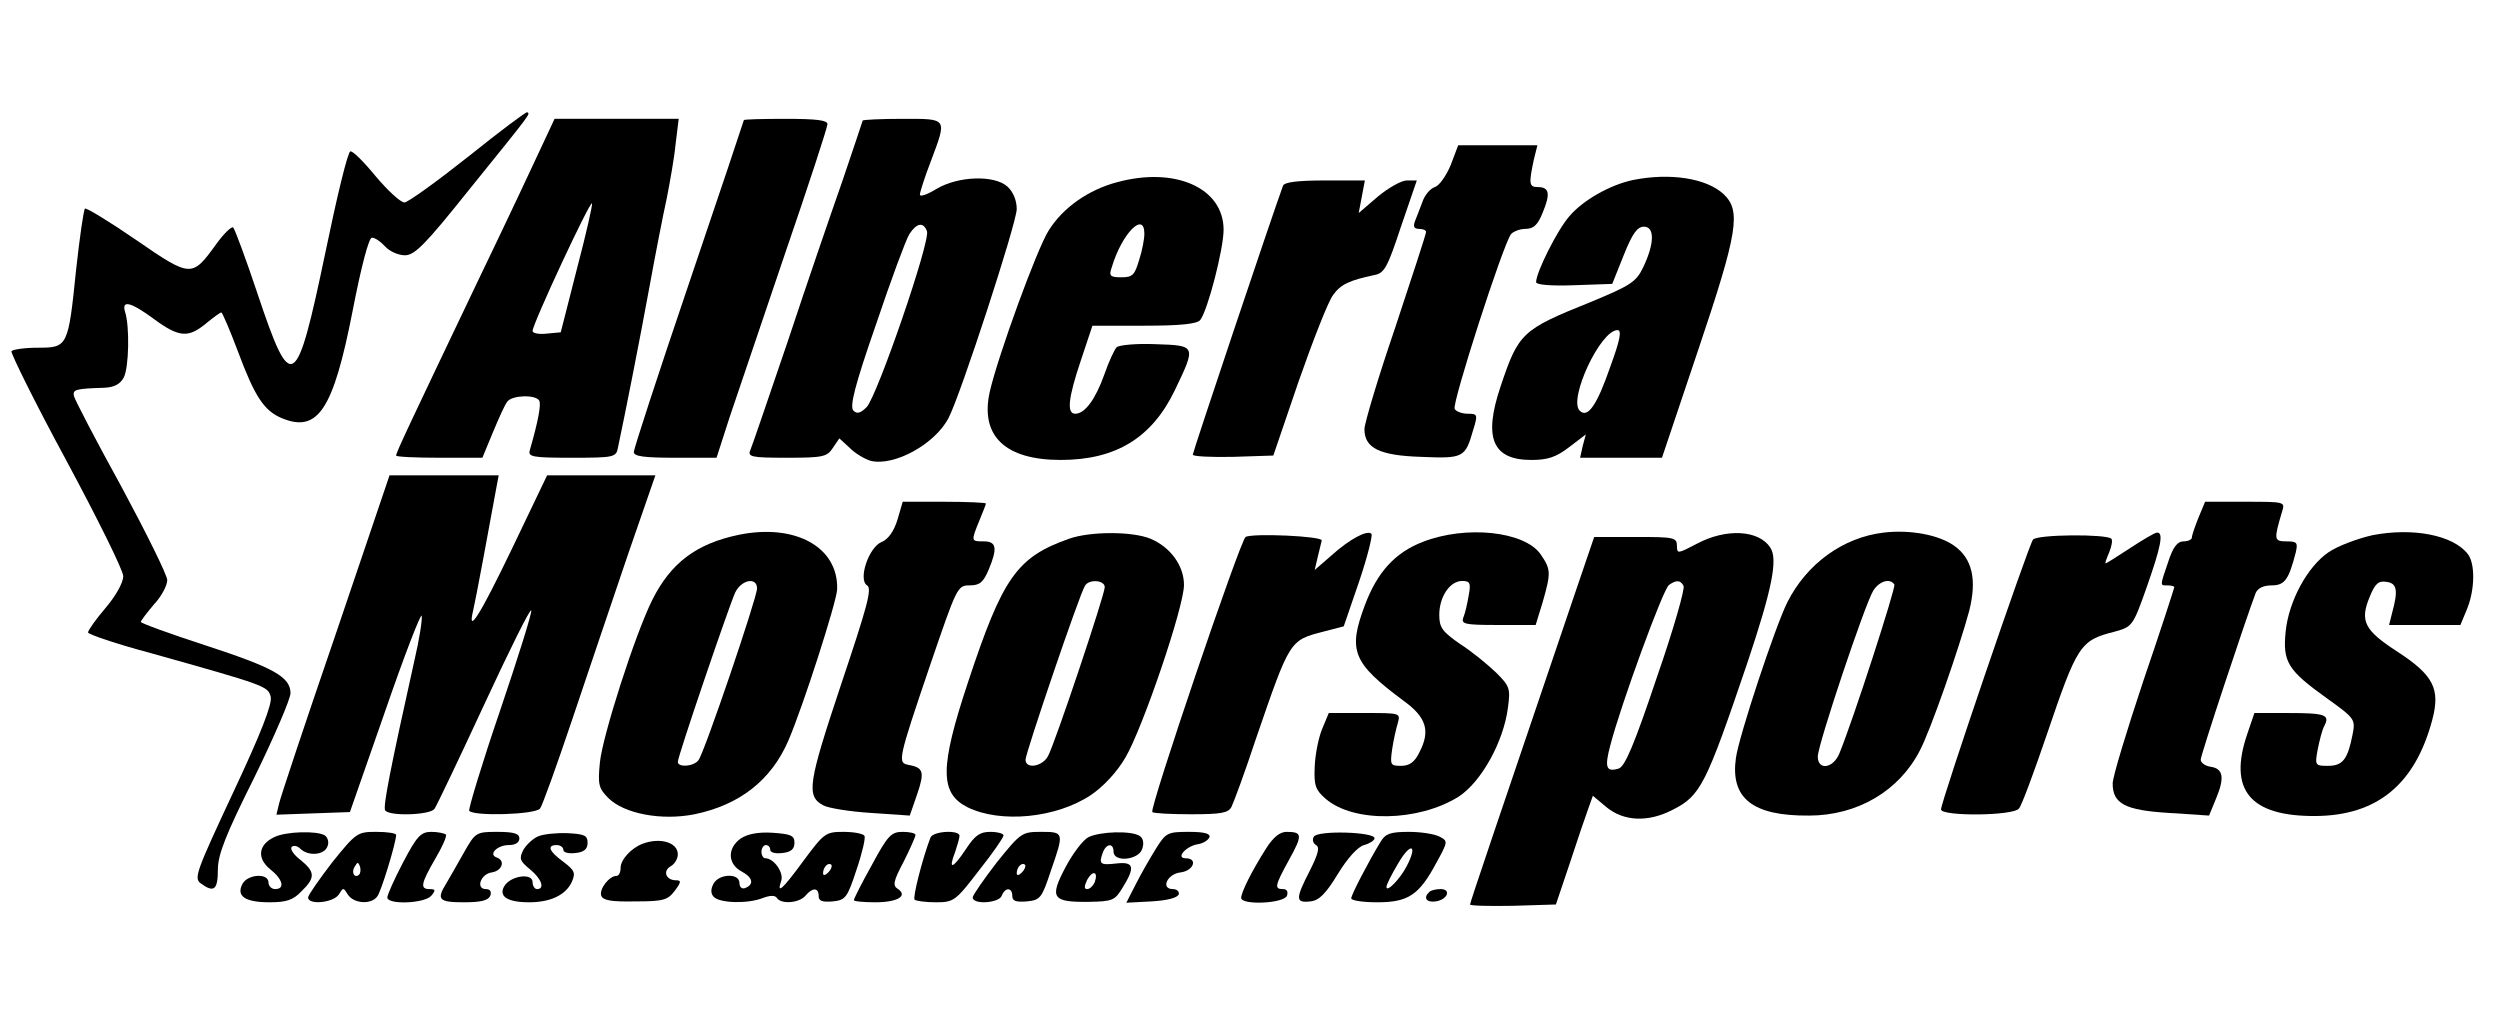 <?xml version="1.0" standalone="no"?>
<!DOCTYPE svg PUBLIC "-//W3C//DTD SVG 20010904//EN"
 "http://www.w3.org/TR/2001/REC-SVG-20010904/DTD/svg10.dtd">
<svg version="1.0" xmlns="http://www.w3.org/2000/svg"
 width="100%" height="100%" viewBox="0 0 568 231"
 preserveAspectRatio="xMidYMid meet">

<g transform="translate(0,231) scale(0.1,-0.1)"
fill="#000000" stroke="none">
<path d="M1065 1955 c-72 -57 -137 -104 -146 -105 -9 0 -38 27 -65 59 -27 33
-53 59 -58 57 -6 -1 -31 -105 -57 -231 -66 -315 -77 -322 -154 -92 -26 78 -51
145 -55 150 -3 4 -21 -13 -39 -38 -55 -76 -57 -76 -182 10 -61 42 -114 74
-116 71 -3 -3 -12 -65 -20 -138 -18 -176 -19 -178 -87 -178 -30 0 -57 -4 -60
-8 -2 -4 53 -116 124 -247 71 -132 130 -251 130 -264 0 -15 -17 -45 -40 -72
-22 -26 -40 -51 -40 -56 0 -4 64 -26 143 -47 260 -73 266 -75 272 -99 4 -16
-22 -83 -85 -217 -84 -180 -90 -195 -74 -207 30 -22 39 -15 39 31 0 34 17 78
83 210 45 92 82 178 82 191 0 37 -38 58 -194 109 -80 26 -146 50 -146 53 0 3
14 21 30 40 17 18 30 43 30 55 0 11 -47 106 -104 212 -58 105 -106 198 -108
206 -3 15 3 17 69 19 22 1 36 8 44 23 12 22 14 117 3 150 -8 27 13 22 66 -17
57 -42 78 -43 118 -10 17 14 32 25 35 25 2 0 19 -39 37 -87 39 -105 60 -136
100 -153 82 -34 117 18 161 243 20 103 37 167 44 167 7 0 20 -9 30 -20 10 -11
30 -20 45 -20 22 0 46 24 145 148 148 183 139 172 133 177 -2 2 -62 -43 -133
-100z"/>
<path d="M1231 1978 c-16 -35 -81 -173 -146 -308 -156 -327 -185 -388 -185
-395 0 -3 44 -5 98 -5 l98 0 24 58 c13 31 27 63 33 70 11 14 63 16 72 2 5 -8
-2 -46 -21 -112 -5 -16 4 -18 95 -18 96 0 101 1 105 23 17 80 49 242 71 362
14 77 32 169 40 205 7 36 17 91 20 123 l7 57 -141 0 -141 0 -29 -62z m80 -278
l-37 -145 -32 -3 c-18 -2 -32 1 -32 6 0 16 130 295 135 290 2 -2 -13 -68 -34
-148z"/>
<path d="M1690 2037 c0 -1 -56 -169 -125 -372 -69 -203 -125 -375 -125 -382 0
-10 24 -13 94 -13 l94 0 30 93 c17 50 74 218 126 372 53 154 96 286 96 293 0
9 -26 12 -95 12 -52 0 -95 -1 -95 -3z"/>
<path d="M1960 2036 c0 -1 -21 -63 -46 -137 -26 -74 -82 -237 -124 -364 -43
-126 -81 -238 -85 -247 -7 -16 1 -18 83 -18 81 0 91 2 104 22 l15 22 24 -22
c13 -13 34 -25 47 -29 54 -13 146 38 177 97 28 54 155 444 155 475 0 20 -8 39
-21 51 -30 27 -112 24 -161 -5 -21 -13 -38 -19 -38 -13 0 5 11 40 25 76 37 99
39 96 -65 96 -49 0 -90 -2 -90 -4z m146 -251 c9 -21 -113 -375 -137 -400 -14
-14 -22 -16 -30 -8 -9 9 3 57 51 195 34 101 68 193 76 206 17 26 32 28 40 7z"/>
<path d="M3296 1935 c-10 -24 -26 -47 -36 -50 -10 -3 -23 -18 -28 -33 -6 -15
-13 -35 -17 -44 -5 -13 -2 -18 9 -18 9 0 16 -3 16 -7 0 -5 -32 -102 -70 -217
-39 -114 -70 -218 -70 -231 0 -43 34 -60 129 -63 96 -4 100 -2 118 61 11 35
10 37 -12 37 -13 0 -27 5 -30 11 -7 11 110 374 128 397 5 6 20 12 33 12 18 0
28 9 39 37 18 43 15 58 -11 58 -20 0 -21 7 -9 63 l8 32 -90 0 -90 0 -17 -45z"/>
<path d="M2538 1896 c-65 -17 -123 -58 -155 -109 -27 -42 -115 -284 -134 -366
-23 -101 34 -156 161 -156 125 0 207 50 259 158 49 102 49 102 -43 105 -44 2
-84 -2 -89 -7 -5 -5 -18 -33 -28 -62 -20 -56 -44 -89 -66 -89 -20 0 -16 36 13
122 l26 78 118 0 c82 0 120 4 127 13 17 22 53 161 53 205 0 95 -110 144 -242
108z m62 -117 c0 -12 -5 -39 -12 -60 -10 -34 -15 -39 -40 -39 -26 0 -29 3 -22
23 23 77 74 128 74 76z"/>
<path d="M3710 1901 c-52 -11 -114 -46 -145 -83 -27 -31 -75 -127 -75 -149 0
-6 33 -9 87 -7 l86 3 26 65 c20 50 31 65 46 65 25 0 24 -39 -2 -93 -16 -33
-29 -41 -121 -79 -154 -62 -162 -69 -203 -192 -39 -116 -18 -166 70 -166 37 0
56 6 86 29 l38 29 -7 -26 -6 -27 93 0 93 0 82 244 c91 270 98 317 58 355 -39
36 -121 49 -206 32z m-51 -423 c-31 -90 -52 -119 -70 -101 -26 26 47 183 86
183 10 0 6 -22 -16 -82z"/>
<path d="M2915 1888 c-27 -74 -205 -605 -205 -611 0 -4 41 -6 91 -5 l92 3 58
170 c33 94 67 181 78 195 17 24 37 33 93 45 23 4 30 16 61 110 l36 105 -23 0
c-12 0 -42 -17 -66 -37 l-43 -37 7 37 7 37 -91 0 c-63 0 -92 -4 -95 -12z"/>
<path d="M763 870 c-68 -198 -126 -372 -129 -386 l-6 -25 83 3 84 3 80 229
c43 125 81 223 83 217 2 -7 -5 -53 -17 -104 -54 -243 -71 -329 -66 -338 9 -14
101 -11 112 3 5 7 56 114 113 237 57 123 105 220 107 214 2 -5 -30 -107 -71
-228 -41 -120 -72 -223 -70 -227 9 -13 150 -9 161 5 5 6 38 98 73 202 35 105
92 272 126 373 l63 182 -123 0 -123 0 -79 -165 c-73 -152 -103 -200 -89 -142
5 20 37 192 52 275 l6 32 -124 0 -124 0 -122 -360z"/>
<path d="M2039 1129 c-8 -26 -21 -44 -35 -50 -30 -11 -55 -86 -34 -99 12 -7 0
-49 -59 -225 -75 -225 -80 -254 -40 -275 11 -6 60 -14 108 -17 l88 -6 17 49
c17 50 14 60 -19 66 -26 5 -26 8 48 226 61 178 62 182 90 182 23 0 31 7 43 35
21 50 18 65 -11 65 -29 0 -29 0 -10 47 8 19 15 37 15 39 0 2 -43 4 -95 4 l-94
0 -12 -41z"/>
<path d="M4995 1134 c-8 -20 -15 -40 -15 -45 0 -5 -9 -9 -19 -9 -14 0 -24 -13
-35 -47 -19 -56 -19 -53 -1 -53 8 0 15 -2 15 -4 0 -2 -31 -98 -70 -212 -38
-114 -70 -219 -70 -234 0 -46 28 -61 128 -67 l91 -6 16 39 c20 48 16 68 -13
72 -12 2 -22 9 -22 16 0 11 104 324 125 379 5 11 18 17 36 17 30 0 39 13 55
75 5 22 3 25 -21 25 -29 0 -29 4 -10 68 7 22 6 22 -84 22 l-91 0 -15 -36z"/>
<path d="M1679 1095 c-97 -20 -155 -64 -197 -148 -39 -78 -113 -309 -119 -369
-5 -50 -3 -59 19 -81 36 -36 121 -52 196 -37 102 21 174 77 213 167 34 79 110
316 111 344 3 96 -95 150 -223 124z m41 -122 c0 -21 -120 -374 -133 -390 -11
-15 -47 -17 -47 -4 0 13 115 350 130 384 14 30 50 37 50 10z"/>
<path d="M4280 1100 c-93 -11 -175 -71 -219 -158 -28 -56 -110 -304 -117 -354
-13 -92 38 -132 166 -131 110 0 205 56 252 148 24 45 90 235 112 317 18 71 7
119 -34 148 -35 25 -100 37 -160 30z m24 -118 c4 -6 -94 -309 -125 -384 -14
-34 -49 -39 -49 -7 0 27 107 346 126 377 14 22 38 29 48 14z"/>
<path d="M5390 1094 c-35 -8 -80 -25 -100 -39 -48 -33 -90 -111 -97 -180 -7
-69 5 -88 93 -151 64 -46 66 -48 59 -83 -11 -56 -22 -71 -56 -71 -29 0 -30 1
-23 38 4 20 10 44 15 53 13 25 2 29 -82 29 l-77 0 -16 -47 c-44 -128 6 -188
155 -187 140 1 226 72 265 218 19 71 3 102 -80 156 -74 48 -85 69 -62 124 12
30 20 37 38 34 24 -3 27 -19 13 -70 l-7 -28 81 0 81 0 15 36 c18 44 19 103 2
125 -33 43 -124 61 -217 43z"/>
<path d="M2429 1086 c-119 -42 -151 -88 -230 -327 -64 -193 -64 -251 -1 -283
75 -37 202 -25 281 28 28 19 59 52 78 85 39 66 133 342 133 392 0 44 -31 86
-76 105 -41 17 -137 17 -185 0z m81 -110 c0 -17 -113 -355 -129 -384 -13 -24
-51 -30 -51 -8 0 15 123 377 135 395 9 16 45 13 45 -3z"/>
<path d="M2830 1090 c-12 -7 -219 -617 -212 -625 3 -3 43 -5 88 -5 69 0 85 3
92 17 5 10 31 80 56 156 77 224 76 222 153 242 l46 12 35 102 c19 56 31 105
28 108 -9 10 -50 -12 -91 -49 l-38 -33 7 30 c4 16 8 33 9 37 2 10 -158 17
-173 8z"/>
<path d="M3233 1079 c-63 -24 -104 -69 -132 -144 -39 -104 -28 -131 89 -218
51 -37 60 -68 35 -116 -11 -23 -23 -31 -42 -31 -24 0 -25 2 -20 38 3 20 9 47
13 60 6 22 5 22 -75 22 l-82 0 -15 -36 c-8 -19 -16 -58 -17 -86 -2 -43 2 -53
25 -73 64 -55 211 -52 302 5 51 33 102 124 112 202 6 44 4 49 -27 80 -19 18
-55 48 -82 65 -40 28 -47 37 -47 66 0 41 24 77 52 77 18 0 20 -5 15 -32 -3
-18 -8 -41 -12 -50 -6 -16 1 -18 79 -18 l85 0 16 52 c19 67 19 74 -5 109 -37
52 -169 66 -267 28z"/>
<path d="M3856 1075 c-44 -23 -46 -24 -46 -5 0 19 -7 20 -94 20 l-94 0 -45
-132 c-174 -513 -237 -698 -237 -703 0 -3 44 -4 98 -3 l97 3 32 95 c17 52 36
108 42 124 l10 28 31 -26 c39 -32 94 -35 150 -6 64 32 76 57 170 334 56 167
70 236 52 262 -26 40 -100 44 -166 9z m-31 -96 c4 -5 -23 -100 -61 -209 -51
-152 -72 -201 -86 -206 -29 -9 -33 2 -19 54 24 92 120 355 133 363 17 12 26
11 33 -2z"/>
<path d="M4619 1084 c-10 -12 -209 -595 -209 -613 0 -16 164 -15 177 2 6 6 34
82 63 167 70 206 76 215 155 235 39 11 41 12 72 100 33 94 39 125 24 125 -5 0
-32 -16 -61 -35 -29 -19 -54 -35 -56 -35 -2 0 2 11 8 25 6 14 8 28 5 31 -11
11 -168 10 -178 -2z"/>
<path d="M623 408 c-36 -17 -40 -48 -9 -73 29 -23 34 -45 11 -45 -8 0 -15 7
-15 15 0 22 -47 19 -59 -3 -15 -28 6 -42 61 -42 39 0 54 5 73 25 32 31 31 44
-2 71 -16 12 -25 26 -20 30 4 4 13 2 19 -4 18 -18 55 -15 62 5 4 9 1 20 -6 25
-18 11 -89 9 -115 -4z"/>
<path d="M755 351 c-30 -39 -55 -75 -55 -80 0 -18 58 -12 70 7 10 16 10 16 20
0 13 -21 53 -24 67 -5 9 11 43 123 43 140 0 4 -20 7 -45 7 -43 0 -46 -2 -100
-69z m61 -28 c-10 -10 -19 5 -10 18 6 11 8 11 12 0 2 -7 1 -15 -2 -18z"/>
<path d="M916 351 c-20 -38 -36 -74 -36 -80 0 -17 85 -14 100 4 10 12 10 15
-4 15 -22 0 -20 12 13 69 16 27 27 52 24 55 -4 3 -19 6 -33 6 -24 0 -33 -10
-64 -69z"/>
<path d="M1054 373 c-15 -27 -33 -58 -40 -70 -23 -37 -17 -43 40 -43 39 0 55
4 60 15 3 9 0 15 -10 15 -24 0 -12 35 14 38 23 4 31 27 10 34 -19 7 2 28 28
28 15 0 24 6 24 15 0 11 -12 15 -50 15 -48 0 -50 -1 -76 -47z"/>
<path d="M1223 410 c-12 -5 -27 -19 -34 -31 -10 -20 -8 -25 15 -44 26 -21 35
-45 16 -45 -5 0 -10 7 -10 16 0 21 -49 15 -64 -9 -14 -23 6 -37 56 -37 48 0
83 16 97 46 9 21 7 26 -19 46 -33 24 -38 38 -15 38 8 0 15 -5 15 -11 0 -6 12
-9 28 -7 19 2 27 9 27 23 0 17 -7 20 -45 22 -25 1 -55 -2 -67 -7z"/>
<path d="M1683 405 c-31 -22 -30 -58 2 -75 26 -14 29 -30 7 -38 -7 -2 -12 3
-12 12 0 23 -47 21 -59 -2 -7 -13 -6 -23 1 -30 14 -14 77 -16 112 -2 16 6 27
6 31 0 9 -15 51 -12 65 5 16 19 30 19 30 -1 0 -11 8 -14 32 -12 29 3 33 8 54
72 13 38 21 73 18 77 -3 5 -24 9 -48 9 -40 0 -44 -3 -90 -65 -49 -67 -62 -78
-51 -46 6 19 -17 51 -36 51 -5 0 -9 7 -9 15 0 8 5 15 10 15 6 0 10 -5 10 -11
0 -6 12 -9 28 -7 19 2 27 9 27 23 0 17 -8 20 -50 23 -33 2 -57 -3 -72 -13z
m199 -77 c-7 -7 -12 -8 -12 -2 0 14 12 26 19 19 2 -3 -1 -11 -7 -17z"/>
<path d="M1981 345 c-23 -41 -41 -77 -41 -80 0 -3 22 -5 49 -5 51 0 75 15 50
31 -11 7 -9 18 14 61 15 30 27 57 27 61 0 4 -13 7 -29 7 -26 0 -34 -8 -70 -75z"/>
<path d="M2114 407 c-18 -47 -41 -137 -36 -141 3 -3 25 -6 48 -6 41 0 45 3 98
72 31 39 56 75 56 80 0 4 -13 8 -30 8 -24 0 -35 -8 -56 -40 -30 -45 -40 -47
-24 -6 5 15 10 32 10 37 0 14 -60 11 -66 -4z"/>
<path d="M2265 351 c-30 -39 -55 -75 -55 -80 0 -17 60 -13 66 4 8 20 24 19 24
-1 0 -11 8 -14 33 -12 30 3 34 7 54 68 31 89 31 90 -22 90 -43 0 -46 -2 -100
-69z m57 -23 c-7 -7 -12 -8 -12 -2 0 14 12 26 19 19 2 -3 -1 -11 -7 -17z"/>
<path d="M2473 408 c-12 -6 -35 -36 -52 -68 -37 -70 -31 -80 53 -79 54 1 59 3
77 33 29 47 25 59 -16 54 -36 -4 -39 -1 -29 26 8 20 24 21 24 1 0 -25 57 -19
65 6 5 14 2 25 -6 30 -19 12 -89 10 -116 -3z m14 -103 c-4 -8 -11 -15 -17 -15
-7 0 -7 6 0 21 13 23 26 19 17 -6z"/>
<path d="M2627 383 c-13 -21 -34 -57 -46 -81 l-22 -43 57 3 c35 2 59 8 62 16
2 6 -4 12 -13 12 -29 0 -13 35 18 38 29 4 39 32 11 32 -24 0 1 28 28 32 12 2
23 9 26 16 2 8 -11 12 -47 12 -48 0 -52 -2 -74 -37z"/>
<path d="M2877 383 c-33 -52 -57 -100 -57 -113 0 -17 97 -13 104 5 3 9 0 15
-9 15 -20 0 -19 7 14 67 31 56 30 63 -6 63 -15 0 -30 -12 -46 -37z"/>
<path d="M2985 409 c-4 -6 -2 -15 5 -19 9 -5 5 -20 -14 -58 -33 -64 -33 -74 1
-70 20 2 35 17 63 63 22 36 45 61 59 65 12 3 23 10 24 15 3 15 -130 19 -138 4z"/>
<path d="M3137 398 c-28 -46 -67 -121 -67 -129 0 -5 26 -9 59 -9 70 0 95 16
134 89 27 49 27 50 8 60 -11 6 -42 11 -70 11 -42 0 -53 -4 -64 -22z m59 -56
c-15 -29 -46 -61 -46 -47 0 5 12 29 27 54 28 48 45 43 19 -7z"/>
<path d="M1460 393 c-26 -10 -50 -36 -50 -55 0 -10 -4 -18 -9 -18 -17 0 -40
-30 -35 -45 4 -11 24 -14 77 -13 64 0 74 3 90 24 15 20 15 24 3 24 -23 0 -31
21 -12 32 9 5 16 17 16 27 0 27 -40 39 -80 24z"/>
<path d="M3247 283 c-14 -13 -6 -24 15 -21 27 4 36 28 11 28 -11 0 -23 -3 -26
-7z"/>
</g>
</svg>
